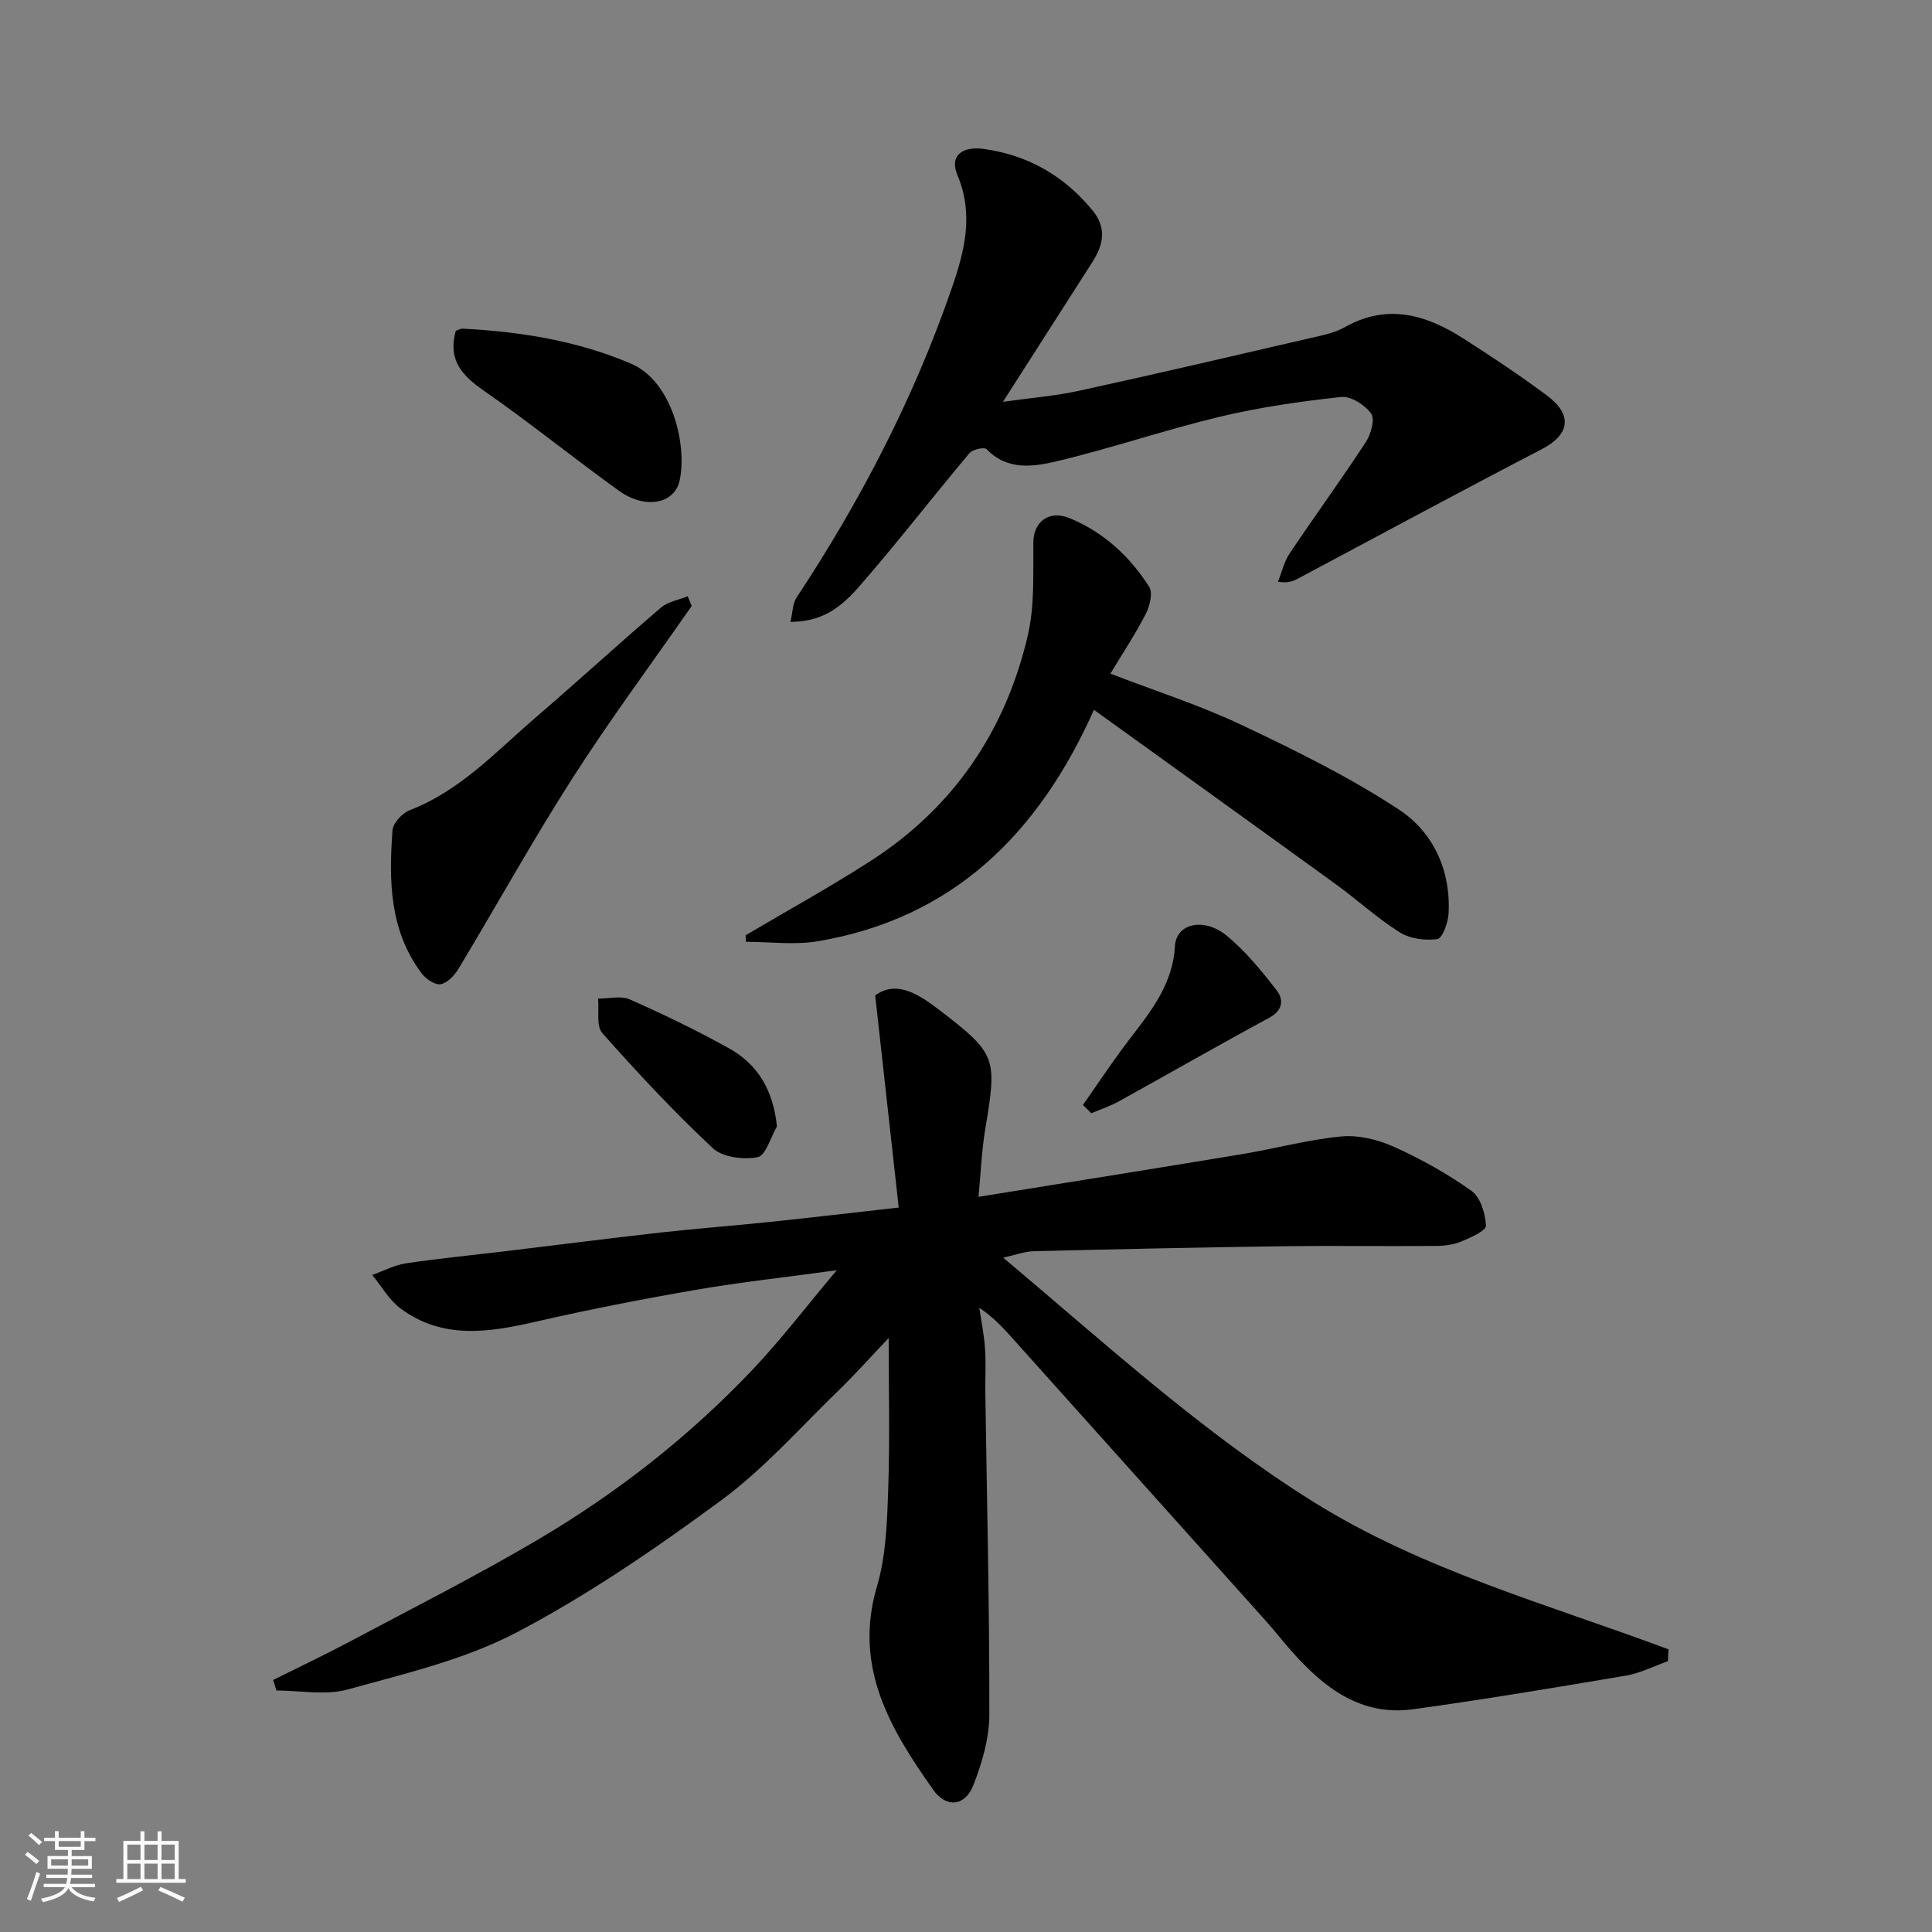 <svg enable-background="new 0 0 400 400" viewBox="0 0 400 400" xmlns="http://www.w3.org/2000/svg"><rect x="0" y="0" width="400" height="400" fill="#808080" stroke="none"/><path d="m5.17 384 .55-.58c.85.61 1.65 1.24 2.4 1.87l-.59.64c-.83-.73-1.62-1.38-2.36-1.93m1.22 9.53-.82-.34c.71-1.76 1.37-3.64 1.98-5.63.24.13.5.25.76.36-.6 1.67-1.24 3.54-1.92 5.61m-.5-13.5.57-.54c.56.44 1.31 1.06 2.26 1.87l-.64.64c-.68-.66-1.41-1.32-2.19-1.97m3.25.46h2.24v-1.36h.77v1.36h4.57v-1.36h.76v1.36h2.28v.69h-2.28v1.84h-2.64v1.26h4.18v2.64h-4.21c0 .45-.02.86-.05 1.21h4.32v.69h-4.38c-.04.34-.1.75-.19 1.22h5.15v.69h-4.82c.87 1.19 2.51 1.92 4.93 2.19-.17.31-.3.57-.37.76-2.77-.49-4.52-1.41-5.26-2.76-.56 1.26-2.3 2.23-5.24 2.9-.12-.24-.26-.48-.43-.72 2.73-.55 4.38-1.34 4.96-2.38h-4.38v-.69h4.65c.1-.38.17-.79.21-1.22h-4.32v-.69h4.4c.03-.34.05-.75.05-1.21h-4.2v-2.64h4.23v-1.26h-2.69v-1.84h-2.24zm1.46 4.46v1.29h3.45c.01-.4.02-.57.01-.53v-.32-.45h-3.46zm1.55-2.59h4.57v-1.19h-4.57zm6.11 2.59h-3.42v.77c-.01.19-.01.37-.02.53h3.44z" fill="#fafafa"/><path d="m32.63 379.16h.82v1.98h3.54v7.89h1.46v.78h-14.37v-.78h1.46v-7.89h3.54v-1.98h.82v1.98h2.73zm-3.49 11.48.5.73c-1.61.82-3.28 1.63-5 2.41-.13-.27-.28-.55-.44-.82 1.75-.72 3.4-1.49 4.94-2.32m-2.78-5.55h2.73v-3.18h-2.73zm0 3.95h2.73v-3.2h-2.73zm3.54-3.95h2.73v-3.18h-2.73zm0 3.95h2.73v-3.2h-2.73zm7.89 4.68c-1.84-.92-3.51-1.7-5.02-2.32l.45-.73c1.89.8 3.57 1.55 5.04 2.23zm-1.62-11.81h-2.73v3.18h2.73zm-2.73 7.13h2.73v-3.2h-2.73z" fill="#fafafa"/><g fill="#000001"><path d="m56.55 347.82c5.33-2.66 10.73-5.21 15.99-8.01 12.95-6.89 26.06-13.52 38.69-20.96 16.48-9.7 31.5-21.46 44.67-35.37 5.83-6.15 10.98-12.93 17.34-20.49-10.91 1.49-20.13 2.49-29.25 4.07-11.07 1.91-22.11 4.07-33.06 6.58-9.75 2.24-19.33 3.73-28.02-2.75-2.36-1.76-3.92-4.59-5.84-6.92 2.3-.82 4.55-2.04 6.92-2.4 6.97-1.04 13.99-1.72 20.99-2.56 10.57-1.27 21.13-2.63 31.71-3.82 7.51-.84 15.05-1.4 22.57-2.19 8.45-.88 16.89-1.88 26.81-2.99-1.63-14.73-3.21-28.97-4.87-43.92 4.46-3.27 9.08-.2 13.36 3.08 11.77 9.03 11.9 9.82 9.42 24.64-.75 4.51-.92 9.12-1.39 13.98 18.66-3.01 36.56-5.85 54.45-8.82 6.91-1.14 13.72-3.02 20.67-3.68 3.56-.34 7.58.66 10.9 2.15 5.6 2.52 11.06 5.56 16.06 9.13 1.86 1.33 2.87 4.71 2.98 7.2.04 1.04-3.18 2.47-5.11 3.27-1.6.66-3.48.91-5.23.92-10.83.08-21.66-.08-32.49.07-16.93.23-33.87.61-50.8 1.02-1.84.05-3.67.75-6.32 1.33 21.22 17.86 41.17 36.14 64.14 50.51 22.73 14.22 48.69 21.27 73.61 30.59-.04.82-.08 1.64-.13 2.45-2.89 1.02-5.71 2.48-8.69 2.99-14.65 2.48-29.32 4.93-44.03 6.96-10.8 1.49-18.46-4.42-25.15-11.97-1.85-2.09-3.57-4.3-5.43-6.38-17.28-19.3-34.58-38.58-51.87-57.87-2.15-2.4-4.28-4.82-7.39-6.89.41 2.81.99 5.6 1.18 8.43.21 2.99.02 6 .06 9 .32 22.26.87 44.53.83 66.79-.01 4.9-1.5 10.02-3.32 14.64-1.7 4.33-5.58 4.77-8.29.94-8.88-12.57-16.59-25.42-11.65-42.14 1.88-6.35 2.09-13.3 2.32-19.99.36-10.54.1-21.1.1-31.42-3.25 3.41-6.81 7.4-10.64 11.12-7.91 7.67-15.31 16.08-24.12 22.55-13.5 9.93-27.47 19.52-42.28 27.29-10.78 5.65-23.11 8.53-34.98 11.81-4.58 1.26-9.8.21-14.74.21-.21-.73-.45-1.46-.68-2.18z"/><path d="m163.65 128.76c.48-2.02.45-3.8 1.26-5.03 13.27-20.08 24.29-41.29 32.15-64.08 2.64-7.64 4.6-15.26 1.16-23.41-1.68-3.98.96-6.05 5.57-5.39 9.14 1.31 16.49 5.56 22.36 12.65 3.09 3.73 2.28 7.22-.02 10.81-5.96 9.33-11.93 18.65-18.48 28.88 5.91-.83 10.87-1.22 15.69-2.27 16.05-3.51 32.06-7.24 48.07-10.95 2.37-.55 4.89-1.03 6.97-2.21 8.76-4.96 16.78-2.66 24.48 2.25 5.91 3.77 11.76 7.67 17.39 11.85 5.48 4.08 4.72 8.15-1.08 11.16-16.94 8.79-33.72 17.88-50.57 26.84-.94.5-1.93.9-4.01.58.79-1.97 1.27-4.15 2.43-5.88 5.18-7.73 10.67-15.25 15.76-23.03 1.06-1.62 1.93-4.73 1.1-5.9-1.27-1.79-4.2-3.66-6.21-3.44-8.42.91-16.87 2.12-25.11 4.09-11.36 2.72-22.47 6.54-33.83 9.23-4.81 1.14-10.21 1.94-14.47-2.52-.45-.47-2.89.04-3.54.82-7.7 9.17-15.02 18.67-22.89 27.68-4.81 5.54-8.79 7.18-14.18 7.27z"/><path d="m229.9 139.47c9.33 3.6 18.51 6.53 27.15 10.62 11.16 5.28 22.35 10.78 32.62 17.55 7.06 4.65 10.73 12.56 10.24 21.51-.1 1.89-1.29 5.13-2.32 5.28-2.52.35-5.67-.06-7.79-1.4-4.69-2.95-8.82-6.77-13.33-10.03-16.37-11.87-32.81-23.66-49.98-36.04-11.51 25.77-29.28 43.22-57.21 47.92-4.82.81-9.9.11-14.86.11-.02-.45-.04-.9-.05-1.35 8.62-5.1 17.42-9.94 25.84-15.36 17.22-11.07 27.98-26.96 32.59-46.74 1.44-6.19 1.08-12.85 1.14-19.3.04-4.09 3.16-6.72 7.43-4.99 7.04 2.86 12.52 7.9 16.56 14.25.8 1.25.12 3.99-.72 5.62-2.16 4.2-4.79 8.16-7.31 12.35z"/><path d="m143.21 125.46c-8.28 11.89-16.93 23.55-24.74 35.74-8.24 12.87-15.65 26.27-23.53 39.36-.83 1.38-2.32 2.96-3.72 3.21-1.16.21-3.06-1.1-3.93-2.26-6.67-8.88-6.8-19.24-6.02-29.64.11-1.5 2.04-3.54 3.59-4.14 10.45-4.03 17.83-12.12 26-19.14 8.74-7.51 17.23-15.3 25.98-22.79 1.45-1.24 3.68-1.59 5.54-2.35.28.67.55 1.34.83 2.01z"/><path d="m94.36 68.49c.32-.1.92-.47 1.5-.44 11.96.62 23.66 2.5 34.76 7.23 8.68 3.7 11.66 17.04 10.09 24.21-1.07 4.88-7.17 5.99-12.54 2.13-9.42-6.76-18.43-14.09-27.95-20.7-4.51-3.14-7.55-6.32-5.86-12.43z"/><path d="m160.86 233.22c-1.31 2.23-2.32 6.03-4 6.36-2.93.57-7.25.03-9.28-1.86-8.03-7.51-15.56-15.58-22.86-23.81-1.32-1.49-.65-4.73-.9-7.16 2.21.02 4.72-.65 6.58.17 6.99 3.1 13.91 6.43 20.59 10.16 5.92 3.31 9.1 8.63 9.87 16.14z"/><path d="m224.21 228.78c2.69-3.85 5.3-7.75 8.07-11.53 4.8-6.53 10.47-12.42 10.98-21.38.27-4.72 6.05-6 10.74-2.13 3.91 3.23 7.21 7.28 10.33 11.31 1.39 1.8 1.39 4.07-1.48 5.63-10.48 5.66-20.8 11.59-31.23 17.36-1.79.99-3.77 1.64-5.67 2.44-.57-.56-1.16-1.13-1.74-1.7z"/></g></svg>